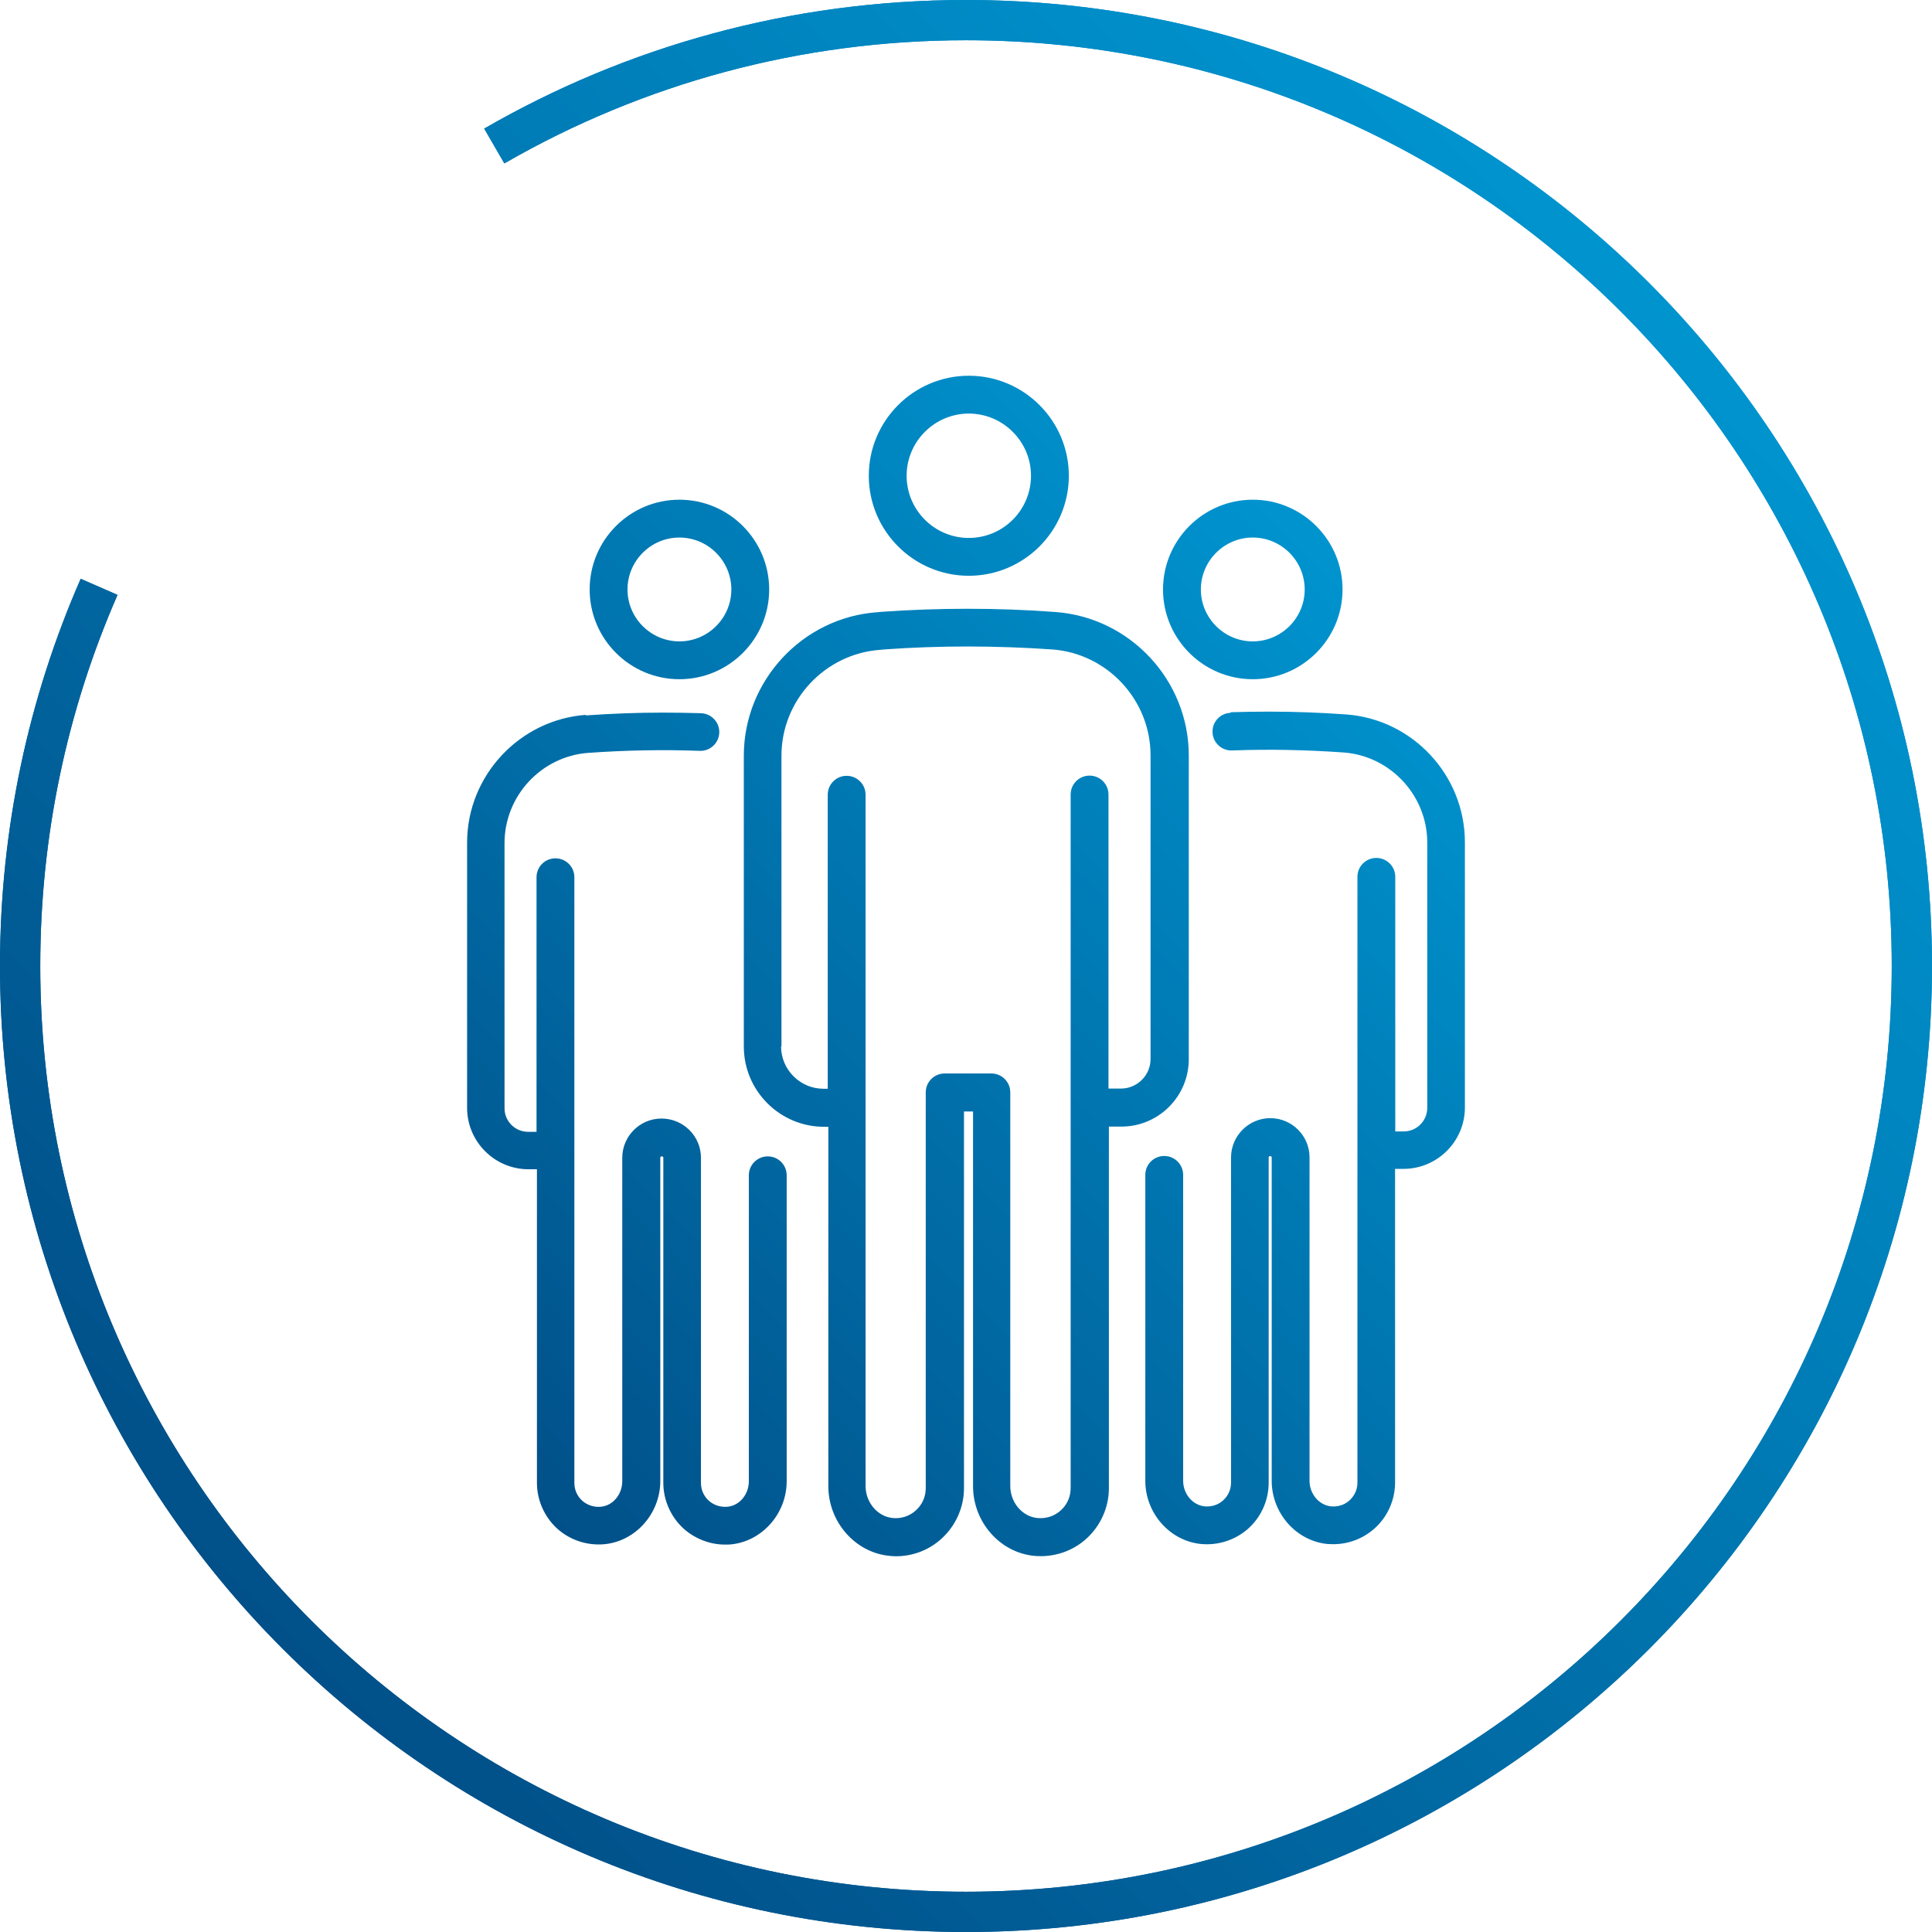 <?xml version="1.0" encoding="UTF-8"?><svg xmlns="http://www.w3.org/2000/svg" xmlns:xlink="http://www.w3.org/1999/xlink" viewBox="0 0 96 96"><defs><style>.cls-1{fill:url(#Neues_Verlaufsfeld_1-2);}.cls-1,.cls-2{stroke-width:0px;}.cls-2{fill:url(#Neues_Verlaufsfeld_1);}</style><linearGradient id="Neues_Verlaufsfeld_1" x1="82.52" y1="14.64" x2="14.64" y2="82.52" gradientUnits="userSpaceOnUse"><stop offset="0" stop-color="#0094cf"/><stop offset="1" stop-color="#015089"/></linearGradient><linearGradient id="Neues_Verlaufsfeld_1-2" x1="69.88" y1="30.63" x2="26.12" y2="74.39" xlink:href="#Neues_Verlaufsfeld_1"/></defs><g id="partnerschaft"><g id="icon_96_blue-gradient_wirtschaftsfoerderung"><g id="symbol"><g id="Combined-Shape"><path class="cls-2" d="M48,0c26.51,0,48,21.49,48,48s-21.49,48-48,48S0,74.51,0,48c0-6.84,1.43-13.35,4.01-19.24l1.83.8c-2.52,5.76-3.84,12-3.84,18.44,0,25.41,20.59,46,46,46s46-20.59,46-46S73.41,2,48,2c-8.17,0-16.02,2.13-22.94,6.12l-1-1.73C31.11,2.32,39.28,0,48,0Z"/></g></g></g><path class="cls-1" d="M29.12,35.52c-3.31.24-5.91,3.03-5.91,6.35v13.18c0,1.68,1.37,3.05,3.05,3.05h.42v15.58c0,.86.37,1.69,1,2.27.64.58,1.5.86,2.36.78,1.55-.15,2.77-1.53,2.77-3.14v-16.07c0-.08.15-.08.15,0v16.16c0,.86.37,1.69,1,2.27.57.51,1.31.8,2.07.8.1,0,.19,0,.29-.01,1.55-.15,2.77-1.53,2.77-3.14v-15.2c0-.52-.42-.94-.94-.94s-.94.42-.94.94v15.2c0,.66-.47,1.22-1.07,1.27-.34.03-.67-.08-.92-.3-.25-.23-.39-.54-.39-.88v-16.16c0-1.08-.88-1.95-1.96-1.95s-1.95.88-1.95,1.95v16.07c0,.66-.47,1.22-1.07,1.27-.34.03-.67-.08-.92-.3-.25-.23-.39-.54-.39-.88v-30.1c0-.52-.42-.94-.94-.94s-.94.42-.94.94v12.65h-.42c-.64,0-1.17-.52-1.17-1.17v-13.18c0-2.34,1.83-4.31,4.16-4.48,1.84-.13,3.7-.17,5.54-.1.52.02.95-.39.97-.9.02-.52-.39-.95-.9-.97-.64-.02-1.28-.03-1.93-.03-1.27,0-2.55.05-3.81.14M61.15,35.42c-.52.02-.92.45-.9.97.02.52.46.92.97.9,1.84-.07,3.7-.03,5.54.1,2.33.17,4.16,2.14,4.16,4.48v13.18c0,.64-.52,1.17-1.17,1.17h-.42v-12.65c0-.52-.42-.94-.94-.94s-.94.42-.94.94v30.1c0,.34-.14.65-.39.88-.25.23-.58.33-.92.3-.6-.06-1.07-.62-1.07-1.27v-16.07c0-1.08-.88-1.95-1.95-1.95s-1.95.88-1.95,1.95v16.16c0,.34-.14.65-.39.88-.25.23-.58.33-.92.3-.6-.06-1.07-.62-1.07-1.27v-15.2c0-.52-.42-.94-.94-.94s-.94.42-.94.94v15.2c0,1.61,1.22,2.99,2.77,3.14.86.08,1.72-.2,2.36-.78s1-1.41,1-2.27v-16.16c0-.09.15-.08.15,0v16.07c0,1.61,1.22,2.99,2.77,3.14.1,0,.19.01.29.01.76,0,1.5-.28,2.07-.8.64-.58,1-1.41,1-2.27v-15.58h.42c1.68,0,3.05-1.37,3.05-3.05v-13.18c0-3.32-2.59-6.11-5.9-6.35-1.26-.09-2.54-.14-3.82-.14-.64,0-1.28.01-1.92.03M38.83,52v-14.45c0-2.75,2.15-5.06,4.9-5.26l.21-.02c2.77-.2,5.58-.19,8.34,0,2.74.2,4.89,2.51,4.89,5.26v15.09c0,.81-.66,1.47-1.47,1.47h-.62v-14.61c0-.52-.42-.94-.94-.94s-.94.42-.94.94v34.46c0,.43-.17.82-.49,1.11-.32.29-.73.42-1.16.38-.75-.07-1.35-.77-1.35-1.59v-19.56c0-.52-.42-.94-.94-.94h-2.32c-.52,0-.94.42-.94.94v19.66c0,.43-.17.82-.49,1.11-.32.29-.73.42-1.15.38-.75-.07-1.35-.77-1.35-1.59v-34.35c0-.52-.42-.94-.94-.94s-.94.42-.94.94v14.61h-.21c-1.16,0-2.11-.95-2.11-2.11M43.81,30.4l-.21.02c-3.72.26-6.64,3.4-6.64,7.13v14.45c0,2.2,1.79,3.99,3.99,3.99h.21v17.86c0,1.78,1.34,3.3,3.04,3.46.11.01.21.02.32.02.84,0,1.65-.31,2.27-.88.7-.64,1.11-1.55,1.11-2.5v-18.72h.45v18.62c0,1.78,1.34,3.3,3.04,3.46.95.09,1.9-.22,2.6-.86.7-.64,1.11-1.55,1.11-2.5v-17.97h.62c1.85,0,3.35-1.5,3.35-3.35v-15.09c0-3.73-2.91-6.86-6.63-7.13-1.45-.11-2.9-.16-4.36-.16s-2.84.05-4.25.15M31.18,29.29c0-1.42,1.16-2.58,2.58-2.58s2.58,1.16,2.58,2.58-1.16,2.58-2.58,2.58-2.58-1.16-2.58-2.58M29.3,29.29c0,2.46,2,4.46,4.46,4.46s4.46-2,4.46-4.46-2-4.46-4.46-4.46-4.46,2-4.46,4.46M59.67,29.29c0-1.42,1.16-2.58,2.58-2.58s2.58,1.16,2.58,2.58-1.16,2.58-2.58,2.58-2.58-1.16-2.58-2.58M57.79,29.29c0,2.46,2,4.46,4.46,4.46s4.46-2,4.46-4.46-2-4.46-4.46-4.46-4.46,2-4.46,4.46M45.05,23.64c0-1.7,1.39-3.09,3.09-3.09s3.09,1.39,3.09,3.09-1.38,3.09-3.09,3.09-3.09-1.39-3.09-3.09M43.17,23.64c0,2.74,2.23,4.97,4.97,4.97s4.97-2.23,4.97-4.97-2.23-4.97-4.97-4.97-4.97,2.23-4.97,4.97"/></g><g id="umkreisvorlage"><g id="icon_96_blue-gradient_wirtschaftsfoerderung-2"><g id="symbol-2"><g id="Combined-Shape-2"><path class="cls-2" d="M48,0c26.51,0,48,21.49,48,48s-21.49,48-48,48S0,74.51,0,48c0-6.84,1.43-13.35,4.01-19.24l1.83.8c-2.52,5.76-3.84,12-3.84,18.44,0,25.41,20.59,46,46,46s46-20.59,46-46S73.41,2,48,2c-8.17,0-16.02,2.13-22.94,6.12l-1-1.73C31.11,2.32,39.28,0,48,0Z"/></g></g></g></g></svg>